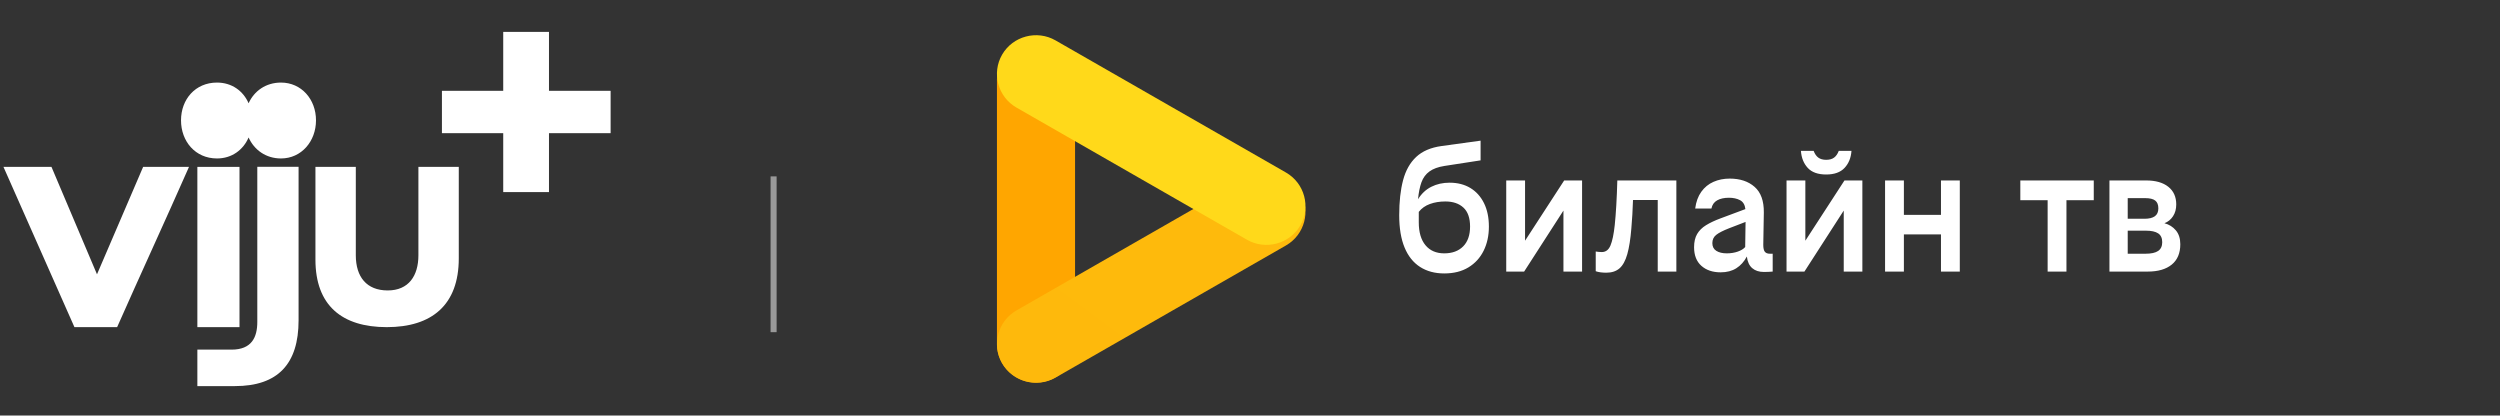 <?xml version="1.0" encoding="UTF-8"?> <svg xmlns="http://www.w3.org/2000/svg" width="361" height="60" viewBox="0 0 361 60" fill="none"><rect x="0" y="0" width="361" height="60" fill="#333333" stroke="none"/><path d="M14.006 39.612L7.432 24.098H0.5L10.748 47.239H16.913C20.22 39.759 23.804 32.002 27.291 24.098H20.669L14.006 39.612Z" fill="white"></path><path d="M37.155 46.486C37.155 48.707 36.346 50.487 33.431 50.487H28.499V55.753H33.921C40.151 55.753 43.115 52.528 43.115 46.257V24.088H37.155V46.477V46.486Z" fill="white"></path><path d="M60.418 24.098V36.86C60.418 39.824 59.013 41.939 55.984 41.939C52.955 41.939 51.379 40.004 51.379 36.86V24.098H45.549V37.489C45.549 44.095 49.362 47.239 55.853 47.239C62.345 47.239 66.248 44.046 66.248 37.309V24.098H60.41H60.418Z" fill="white"></path><path d="M40.575 11.923C38.395 11.923 36.705 13.131 35.897 14.911C35.121 13.131 33.48 11.923 31.332 11.923C28.205 11.923 26.139 14.34 26.139 17.377C26.139 20.415 28.205 22.881 31.332 22.881C33.48 22.881 35.121 21.648 35.897 19.852C36.705 21.648 38.395 22.881 40.575 22.881C43.515 22.881 45.63 20.415 45.63 17.377C45.63 14.332 43.515 11.923 40.575 11.923Z" fill="white"></path><path d="M34.583 24.098H28.499V47.239H34.583V24.098Z" fill="white"></path><path d="M88.172 19.23H79.272V27.738H72.666V19.23H63.815V13.114H72.666V4.605H79.272V13.114H88.172V19.23Z" fill="white"></path><path opacity="0.5" d="M111.707 25.47V47.965" stroke="white" stroke-width="0.872"></path><path d="M143.959 49.646V11.478C143.959 8.397 146.497 5.877 149.599 5.877C152.7 5.877 155.238 8.397 155.238 11.478V49.646C155.238 52.727 152.7 55.247 149.599 55.247C146.497 55.247 143.959 52.727 143.959 49.646Z" fill="#FFA600"></path><path d="M152.414 54.528L185.696 35.444C188.382 33.904 189.311 30.461 187.76 27.793C186.209 25.125 182.743 24.203 180.057 25.743L146.775 44.827C144.088 46.368 143.16 49.81 144.71 52.478C146.261 55.146 149.728 56.069 152.414 54.528Z" fill="url(#paint0_linear_16_2)"></path><path d="M187.76 32.565C186.209 35.233 182.742 36.156 180.057 34.615L146.774 15.531C144.088 13.991 143.16 10.548 144.711 7.88C146.261 5.212 149.728 4.29 152.414 5.83L185.696 24.914C188.382 26.454 189.311 29.897 187.76 32.565Z" fill="url(#paint1_linear_16_2)"></path><path d="M208.548 39.485C209.915 39.485 211.079 39.194 212.038 38.612C212.997 38.03 213.73 37.229 214.236 36.209C214.743 35.188 214.996 34.024 214.996 32.717C214.996 31.41 214.76 30.283 214.29 29.334C213.819 28.385 213.162 27.655 212.318 27.145C211.474 26.635 210.475 26.38 209.32 26.38C208.343 26.38 207.464 26.577 206.682 26.971C205.901 27.364 205.261 27.964 204.764 28.77C204.853 27.803 205.017 26.988 205.257 26.326C205.497 25.664 205.883 25.14 206.416 24.755C206.949 24.37 207.668 24.106 208.574 23.963L213.797 23.157V20.311L208.148 21.089C206.602 21.304 205.386 21.828 204.498 22.66C203.609 23.493 202.979 24.612 202.606 26.017C202.233 27.423 202.046 29.11 202.046 31.079C202.046 32.941 202.304 34.494 202.819 35.739C203.334 36.983 204.08 37.918 205.057 38.545C206.034 39.172 207.198 39.485 208.548 39.485ZM208.548 36.584C207.393 36.584 206.491 36.195 205.843 35.416C205.195 34.638 204.871 33.532 204.871 32.1V30.596C205.279 30.077 205.816 29.696 206.483 29.455C207.149 29.213 207.89 29.092 208.707 29.092C209.809 29.092 210.679 29.387 211.319 29.978C211.958 30.569 212.278 31.482 212.278 32.717C212.278 33.953 211.945 34.906 211.279 35.578C210.613 36.249 209.702 36.584 208.548 36.584ZM220.085 39.216L225.761 30.408V39.216H228.452V26.058H225.867L220.218 34.758V26.058H217.5V39.216H220.085ZM231.942 39.377C232.742 39.377 233.381 39.167 233.861 38.746C234.34 38.326 234.713 37.645 234.98 36.705C235.246 35.765 235.442 34.526 235.566 32.986C235.619 32.359 235.668 31.683 235.713 30.958C235.757 30.233 235.788 29.54 235.806 28.877H239.376V39.216H242.067V26.058H233.541C233.505 27.364 233.457 28.555 233.394 29.629C233.332 30.703 233.257 31.661 233.168 32.503C233.026 33.827 232.822 34.808 232.555 35.443C232.289 36.079 231.871 36.397 231.303 36.397C231.125 36.397 230.961 36.388 230.81 36.37C230.659 36.352 230.53 36.334 230.423 36.316V39.163C230.619 39.234 230.85 39.288 231.116 39.324C231.383 39.359 231.658 39.377 231.942 39.377ZM248.462 39.324C249.351 39.324 250.105 39.127 250.727 38.733C251.349 38.339 251.855 37.775 252.246 37.041C252.335 37.793 252.592 38.352 253.019 38.719C253.445 39.087 254.005 39.27 254.697 39.27C254.893 39.27 255.106 39.266 255.337 39.257C255.568 39.248 255.781 39.234 255.976 39.216V36.638H255.577C255.239 36.638 254.995 36.544 254.844 36.356C254.693 36.168 254.617 35.833 254.617 35.349L254.697 30.677C254.715 29.012 254.271 27.781 253.365 26.984C252.459 26.187 251.26 25.789 249.768 25.789C248.915 25.789 248.134 25.946 247.423 26.259C246.713 26.572 246.126 27.051 245.665 27.696C245.203 28.34 244.91 29.146 244.785 30.113H247.13C247.237 29.575 247.512 29.182 247.956 28.931C248.4 28.68 248.969 28.555 249.661 28.555C250.283 28.555 250.816 28.671 251.26 28.904C251.704 29.137 251.962 29.567 252.033 30.193L248.436 31.536C247.619 31.84 246.926 32.167 246.357 32.516C245.789 32.865 245.358 33.29 245.065 33.792C244.772 34.293 244.625 34.928 244.625 35.698C244.625 36.862 244.976 37.757 245.678 38.384C246.38 39.01 247.308 39.324 248.462 39.324ZM249.342 36.584C248.72 36.584 248.218 36.464 247.836 36.222C247.454 35.98 247.263 35.609 247.263 35.108C247.263 34.606 247.45 34.208 247.823 33.913C248.196 33.617 248.818 33.299 249.688 32.959L252.059 32.046L252.006 35.671C251.775 35.94 251.42 36.159 250.94 36.329C250.461 36.499 249.928 36.584 249.342 36.584ZM263.703 25.198C264.876 25.198 265.76 24.88 266.355 24.245C266.95 23.609 267.283 22.79 267.354 21.788H265.515C265.356 22.217 265.133 22.54 264.849 22.754C264.565 22.969 264.183 23.077 263.703 23.077C263.224 23.077 262.842 22.969 262.558 22.754C262.274 22.54 262.051 22.217 261.892 21.788H260.053C260.124 22.79 260.453 23.609 261.039 24.245C261.625 24.88 262.513 25.198 263.703 25.198ZM260.559 39.216L266.235 30.408V39.216H268.926V26.058H266.341L260.693 34.758V26.058H257.975V39.216H260.559ZM274.921 39.216V33.845H280.277V39.216H282.995V26.058H280.277V31.026H274.921V26.058H272.203V39.216H274.921ZM298.396 39.216V28.904H302.339V26.058H291.734V28.904H295.678V39.216H298.396ZM310.146 39.216C311.621 39.216 312.771 38.881 313.597 38.209C314.423 37.538 314.836 36.558 314.836 35.269C314.836 34.445 314.623 33.778 314.196 33.268C313.77 32.758 313.219 32.413 312.544 32.234C313.06 32.037 313.473 31.701 313.783 31.227C314.094 30.753 314.25 30.184 314.25 29.522C314.25 28.43 313.868 27.579 313.104 26.971C312.34 26.362 311.274 26.058 309.907 26.058H304.604V39.216H310.146ZM309.667 31.59H307.242V28.609H309.747C310.422 28.609 310.91 28.725 311.212 28.958C311.514 29.191 311.665 29.567 311.665 30.086C311.665 30.605 311.496 30.985 311.159 31.227C310.821 31.469 310.324 31.59 309.667 31.59ZM309.8 36.638H307.242V33.308H309.853C310.653 33.308 311.248 33.438 311.638 33.698C312.029 33.957 312.225 34.382 312.225 34.973C312.225 35.546 312.029 35.967 311.638 36.235C311.248 36.504 310.635 36.638 309.8 36.638Z" fill="white"></path><defs><linearGradient id="paint0_linear_16_2" x1="1112.47" y1="2200.61" x2="2355.47" y2="523.134" gradientUnits="userSpaceOnUse"><stop stop-color="#FFA600"></stop><stop offset="1" stop-color="#FEC916"></stop></linearGradient><linearGradient id="paint1_linear_16_2" x1="1568.33" y1="1010.78" x2="3202.07" y2="3130.45" gradientUnits="userSpaceOnUse"><stop stop-color="#FFD91A"></stop><stop offset="1" stop-color="#FEC916"></stop></linearGradient></defs></svg> 